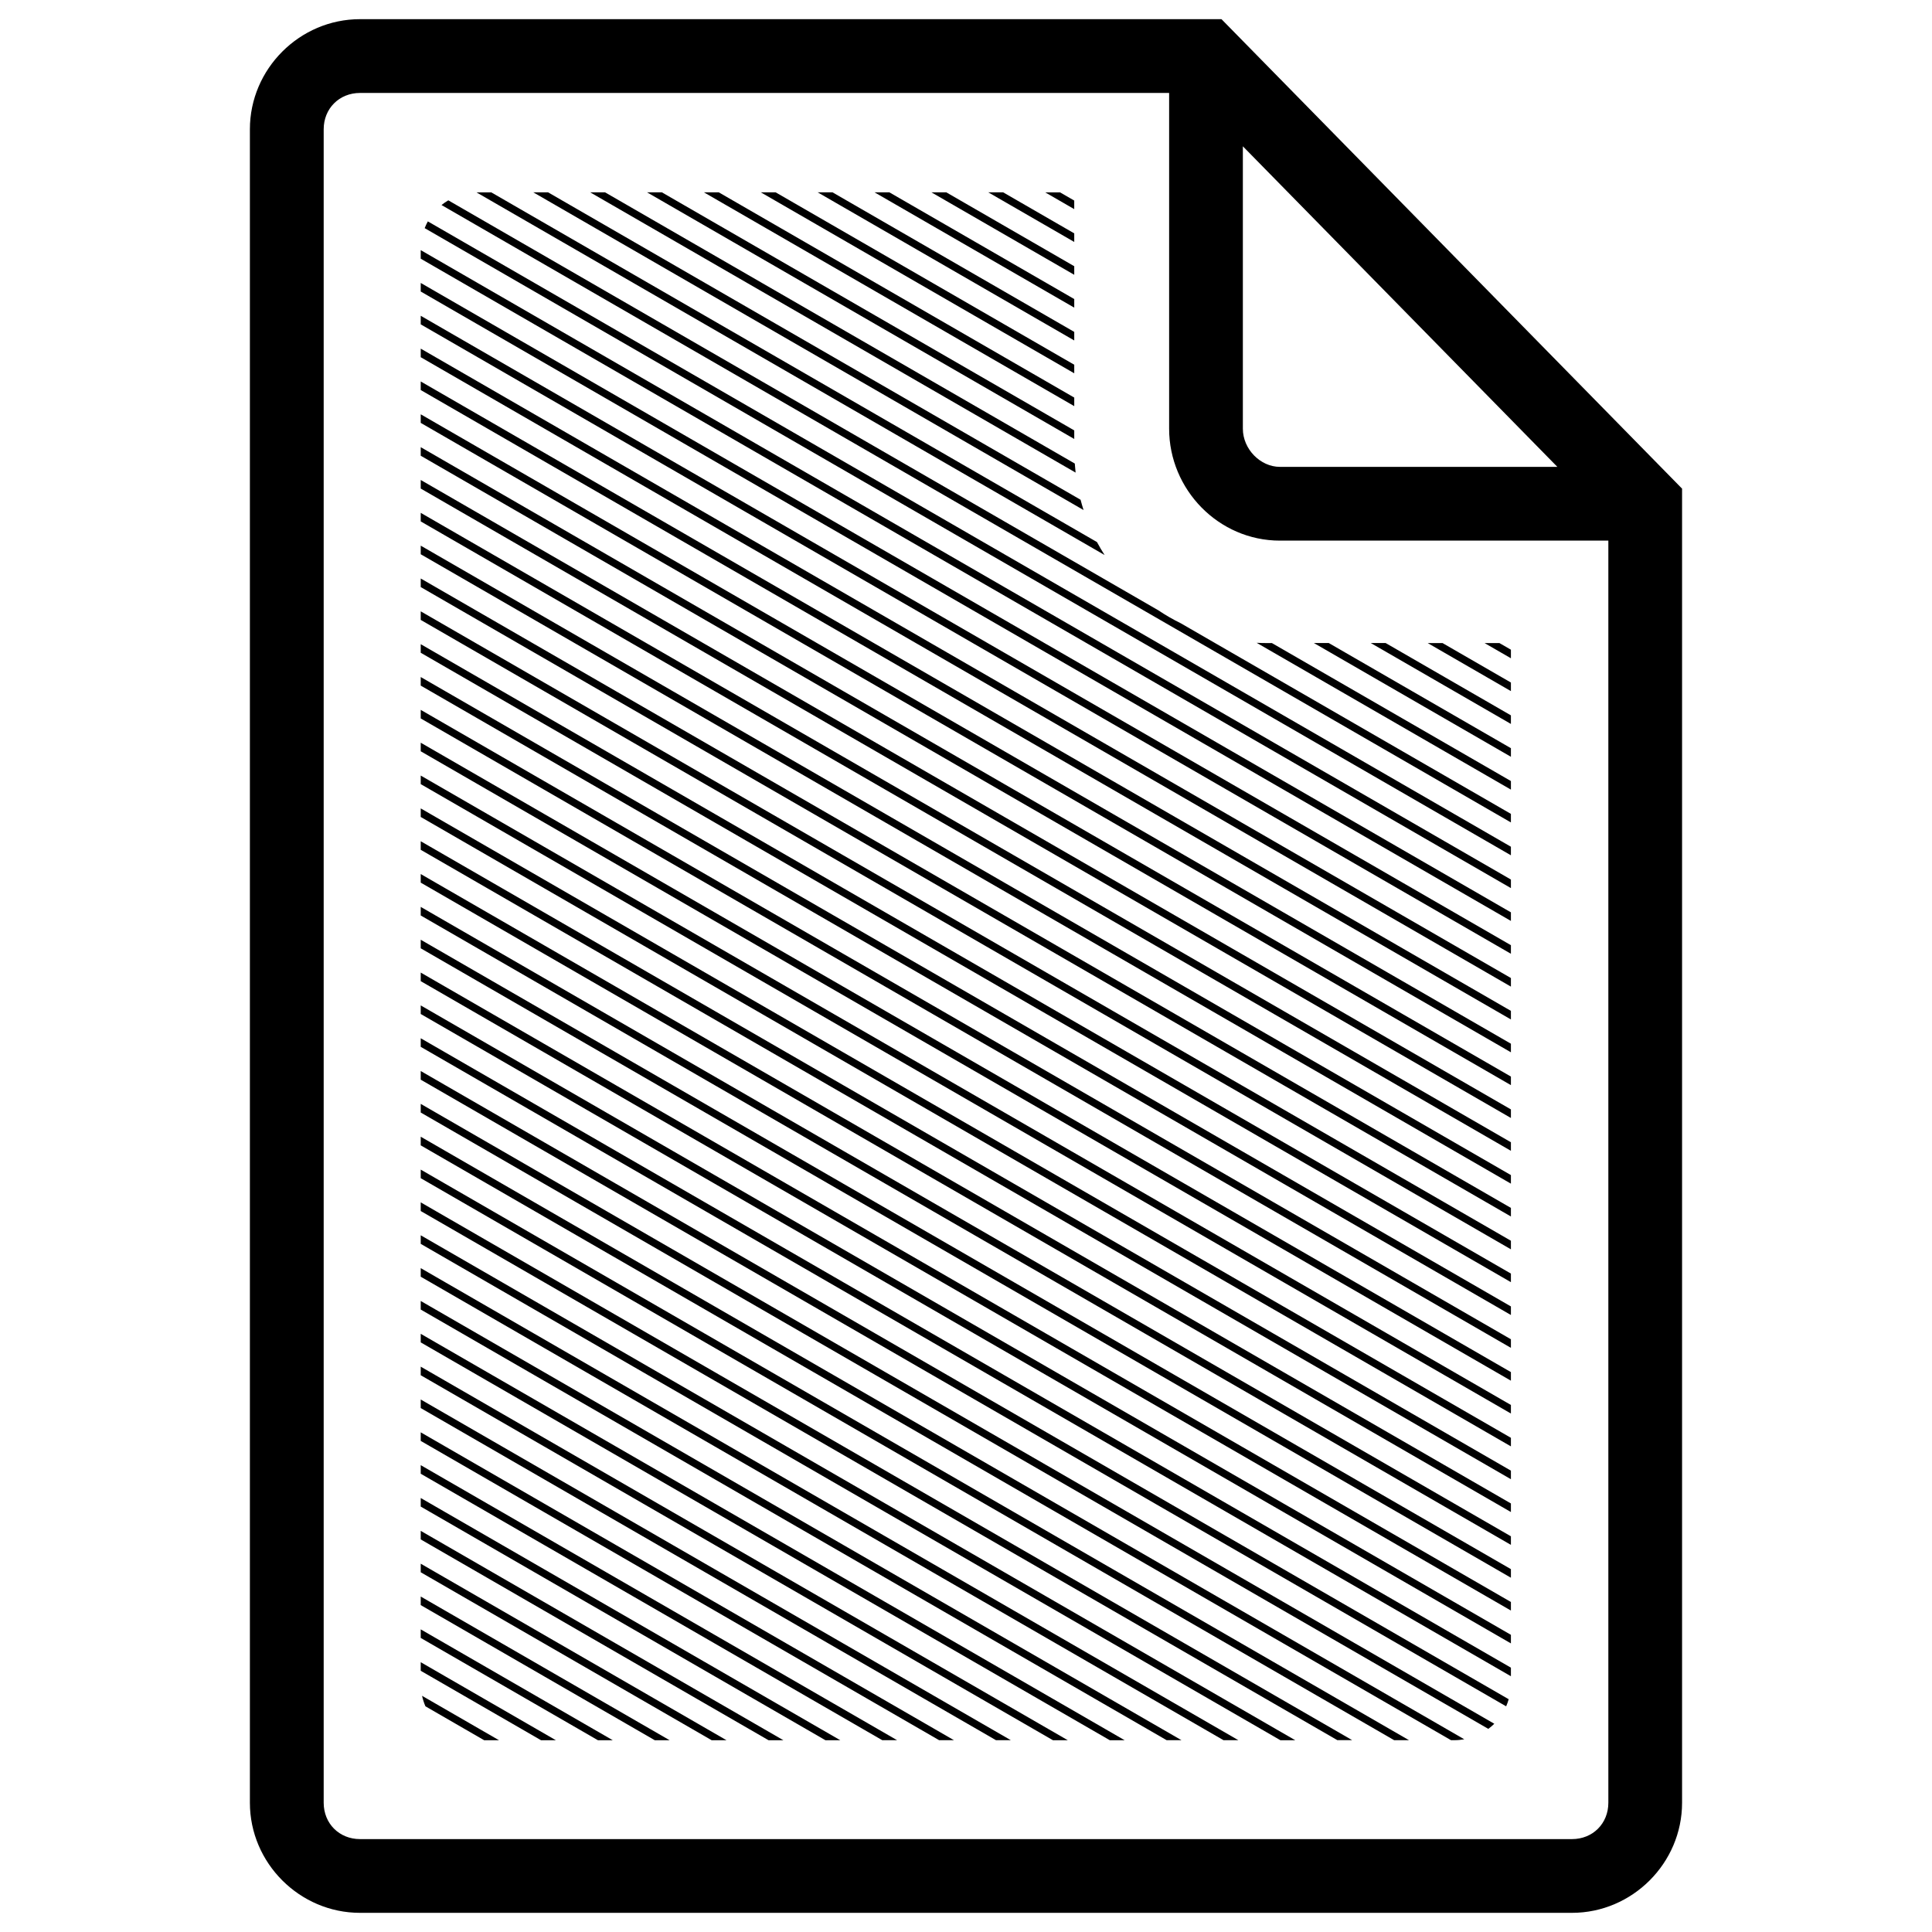 <?xml version="1.0" encoding="UTF-8"?>
<!-- Uploaded to: ICON Repo, www.svgrepo.com, Generator: ICON Repo Mixer Tools -->
<svg fill="#000000" width="800px" height="800px" version="1.1" viewBox="144 144 512 512" xmlns="http://www.w3.org/2000/svg">
 <path d="m239.4 149.08c-15.992 0-29.176 13.184-29.176 29.176v443.49c0 15.992 13.184 29.176 29.176 29.176h321.19c15.992 0 29.176-13.18 29.176-29.176v-348.25l-2.797-2.852-119.27-121.57zm0 19.547h214.43v88.98c0 16.113 13.082 29.664 29.371 29.664h87.027v334.48c0 5.504-4.125 9.629-9.629 9.629h-321.19c-5.504 0-9.629-4.125-9.629-9.629v-443.49c0-5.504 4.125-9.629 9.629-9.629zm233.97 14.145 83.348 84.953h-73.523c-5.211 0-9.824-4.731-9.824-10.117zm-202.89 12.199c-0.066 0-0.133 0.012-0.203 0.012l166.45 96.102c-0.711-1.117-1.395-2.258-2.019-3.434l-160.52-92.676h-3.715zm14.852 0 145.82 84.195c-0.285-0.898-0.551-1.809-0.789-2.727l-141.11-81.465h-3.934zm15.074 0 128.64 74.27c-0.09-0.793-0.16-1.594-0.215-2.398l-124.49-71.875h-3.934zm15.07 0 113.21 65.359v-2.269l-109.28-63.09zm15.074 0 98.137 56.66v-2.269l-94.203-54.391zm15.074 0 83.062 47.957v-2.269l-79.133-45.688h-3.934zm15.07 0 67.992 39.254v-2.269l-64.059-36.984zm15.07 0 52.922 30.555v-2.273l-48.988-28.281zm15.074 0 37.848 21.852v-2.273l-33.914-19.582h-3.934zm15.07 0 22.777 13.148v-2.273l-18.844-10.879h-3.934zm15.07 0 7.703 4.449v-2.269l-3.769-2.176h-3.934zm-158.18 2.125c-0.625 0.375-1.23 0.781-1.793 1.238l283.4 163.62v-2.269l-87.48-50.508c-2.07-1.016-4.059-2.16-5.953-3.438l-188.17-108.65zm-5.418 5.574c-0.316 0.574-0.594 1.172-0.836 1.789l287.86 166.2v-2.269zm-1.883 7.613v2.273l288.91 166.8v-2.269l-288.91-166.8zm0 8.699v2.273l288.91 166.8v-2.273zm0 8.703v2.273l288.91 166.8v-2.273zm0 8.703v2.273l288.91 166.8v-2.273l-288.91-166.8zm0 8.703v2.273l288.91 166.8v-2.273zm0 8.703v2.273l288.91 166.8v-2.273l-288.91-166.8zm0 8.703v2.273l288.91 166.8v-2.269l-288.91-166.8zm0 8.703v2.273l288.91 166.8v-2.269l-288.91-166.81zm0 8.703v2.273l288.91 166.8v-2.269l-288.91-166.8zm0 8.703v2.273l288.91 166.8v-2.269l-288.91-166.81zm0 8.699v2.273l288.91 166.8v-2.273l-288.91-166.8zm0 8.703v2.273l288.91 166.8v-2.273zm221.52 8.336 67.391 38.91v-2.269l-63.336-36.566h-1.32c-0.918 0-1.828-0.023-2.734-0.07zm15.191 0.07 52.199 30.137v-2.273l-48.266-27.867h-3.934zm15.074 0 37.125 21.434v-2.273l-33.191-19.164h-3.934zm15.07 0 22.055 12.734v-2.273l-18.121-10.461zm15.074 0 6.981 4.031v-2.273l-3.047-1.758zm-281.93 0.297v2.273l288.91 166.8v-2.273zm0 8.703v2.273l288.91 166.8v-2.273zm0 8.703v2.273l288.91 166.8v-2.273zm0 8.703v2.273l288.91 166.8v-2.273zm0 8.703v2.273l288.91 166.8v-2.269l-288.91-166.8zm0 8.703v2.273l288.91 166.8v-2.269l-288.91-166.8zm0 8.703v2.273l288.91 166.8v-2.269l-288.91-166.8zm0 8.699v2.273l288.91 166.8v-2.273zm0 8.703v2.273l288.91 166.8v-2.273zm0 8.703v2.273l288.91 166.8v-2.273zm0 8.703v2.273l288.91 166.8v-2.273zm0 8.703v2.273l288.91 166.8v-2.273zm0 8.703v2.273l288.91 166.8v-2.273zm0 8.703v2.273l287.65 166.07c0.266-0.605 0.488-1.238 0.672-1.883l-288.32-166.48zm0 8.703v2.273l282.92 163.34c0.559-0.418 1.094-0.863 1.586-1.355l-284.5-164.27zm0 8.703v2.273l273.04 157.64h0.883c0.898 0 1.773-0.094 2.629-0.242l-276.55-159.69zm0 8.699v2.273l257.97 148.94h3.934l-261.9-151.21zm0 8.703v2.273l242.9 140.22h3.934l-246.83-142.51zm0 8.703v2.273l227.82 131.54h3.934zm0 8.703v2.273l212.75 122.83h3.934zm0 8.703v2.273l197.68 114.13h3.934zm0 8.703v2.273l182.61 105.43h3.934l-186.54-107.7zm0 8.703v2.273l167.54 96.727h3.934l-171.47-98.996zm0 8.703v2.273l152.46 88.023h3.934l-156.4-90.297zm0 8.703v2.273l137.39 79.32h3.934zm0 8.699v2.273l122.32 70.621h3.934zm0 8.703v2.273l107.25 61.918h3.934zm0 8.703v2.273l92.176 53.219h3.934l-96.109-55.488zm0 8.703v2.273l77.102 44.516h3.934l-81.035-46.785zm0 8.703v2.273l62.027 35.812h3.934l-65.961-38.082zm0 8.703v2.273l46.957 27.109h3.934zm0 8.703v2.273l31.883 18.406h3.934zm0.352 8.902c0.211 0.969 0.512 1.902 0.898 2.789l15.562 8.988h3.934l-20.395-11.773z" fill-rule="evenodd"/>
</svg>